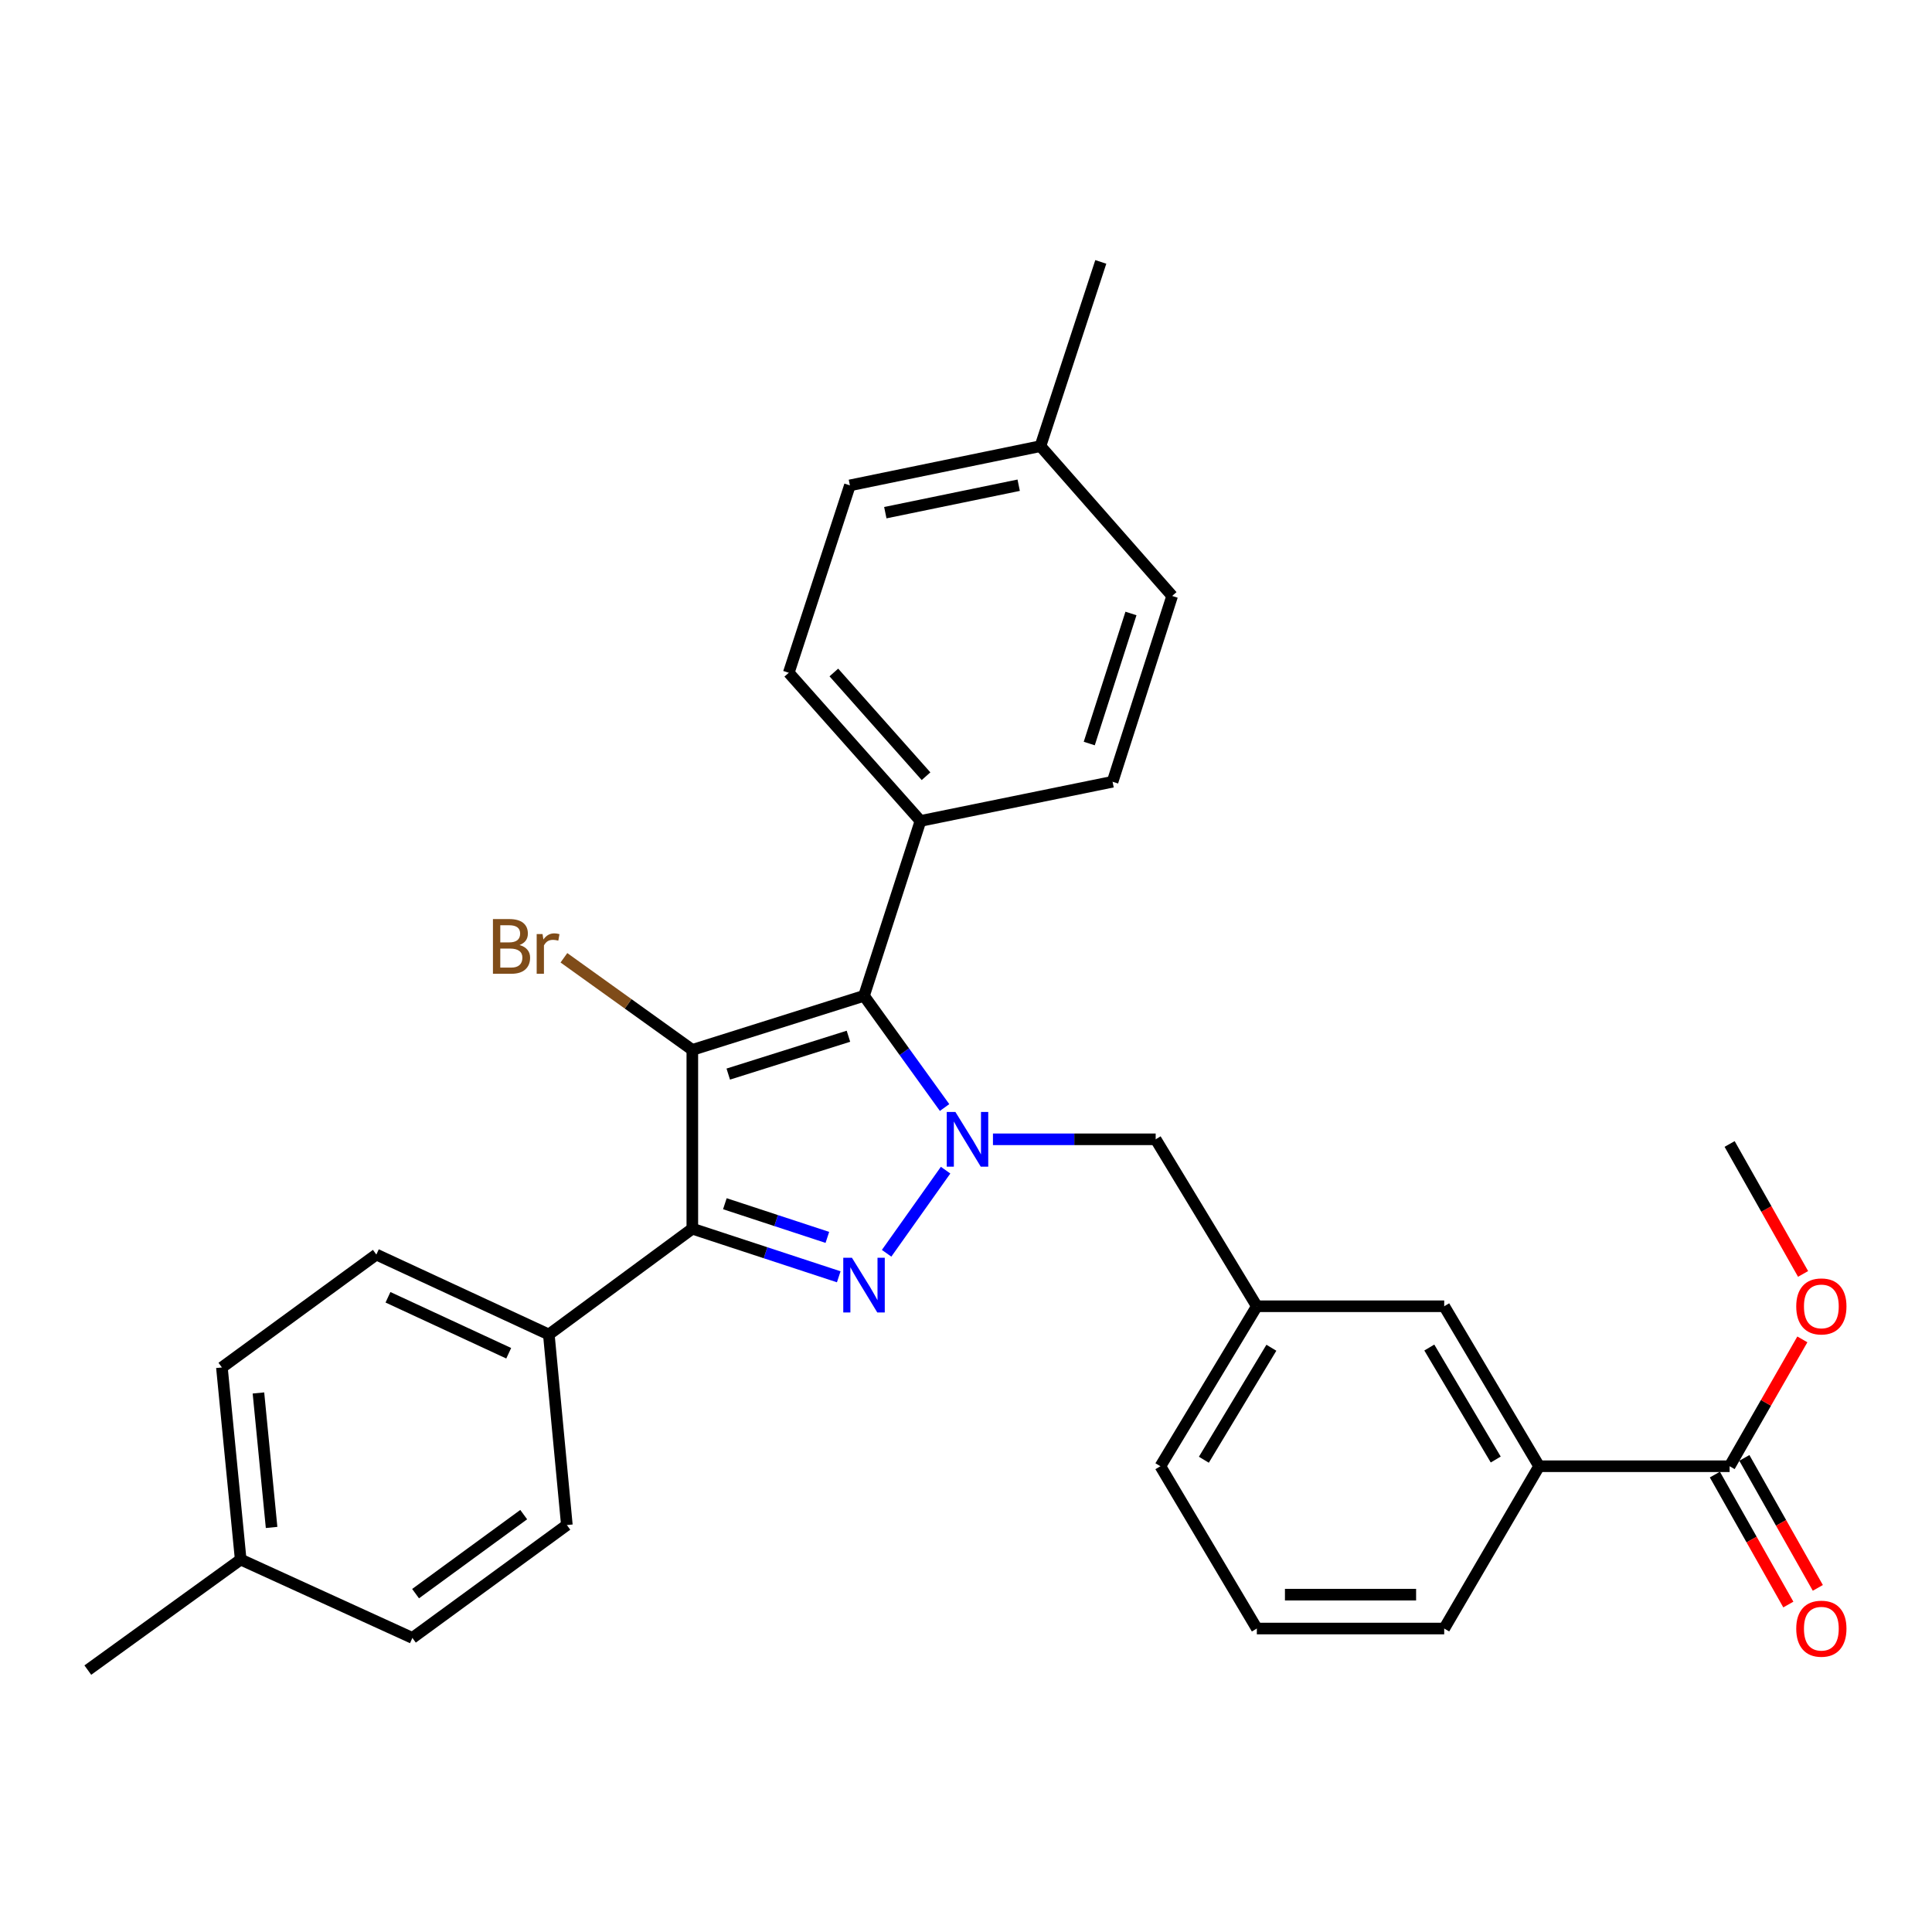 <?xml version='1.0' encoding='iso-8859-1'?>
<svg version='1.1' baseProfile='full'
              xmlns='http://www.w3.org/2000/svg'
                      xmlns:rdkit='http://www.rdkit.org/xml'
                      xmlns:xlink='http://www.w3.org/1999/xlink'
                  xml:space='preserve'
width='1000px' height='1000px' viewBox='0 0 1000 1000'>
<!-- END OF HEADER -->
<rect style='opacity:1.0;fill:#FFFFFF;stroke:none' width='1000' height='1000' x='0' y='0'> </rect>
<path class='bond-2' d='M 358.347,543.42 L 358.347,635.969' style='fill:none;fill-rule:evenodd;stroke:#000000;stroke-width:6px;stroke-linecap:butt;stroke-linejoin:miter;stroke-opacity:1' />
<path class='bond-3' d='M 358.347,543.42 L 447.214,515.431' style='fill:none;fill-rule:evenodd;stroke:#000000;stroke-width:6px;stroke-linecap:butt;stroke-linejoin:miter;stroke-opacity:1' />
<path class='bond-3' d='M 376.945,555.947 L 439.151,536.355' style='fill:none;fill-rule:evenodd;stroke:#000000;stroke-width:6px;stroke-linecap:butt;stroke-linejoin:miter;stroke-opacity:1' />
<path class='bond-9' d='M 358.347,543.42 L 325.115,519.584' style='fill:none;fill-rule:evenodd;stroke:#000000;stroke-width:6px;stroke-linecap:butt;stroke-linejoin:miter;stroke-opacity:1' />
<path class='bond-9' d='M 325.115,519.584 L 291.882,495.748' style='fill:none;fill-rule:evenodd;stroke:#7F4C19;stroke-width:6px;stroke-linecap:butt;stroke-linejoin:miter;stroke-opacity:1' />
<path class='bond-0' d='M 434.135,660.869 L 396.241,648.419' style='fill:none;fill-rule:evenodd;stroke:#0000FF;stroke-width:6px;stroke-linecap:butt;stroke-linejoin:miter;stroke-opacity:1' />
<path class='bond-0' d='M 396.241,648.419 L 358.347,635.969' style='fill:none;fill-rule:evenodd;stroke:#000000;stroke-width:6px;stroke-linecap:butt;stroke-linejoin:miter;stroke-opacity:1' />
<path class='bond-0' d='M 428.24,640.474 L 401.715,631.759' style='fill:none;fill-rule:evenodd;stroke:#0000FF;stroke-width:6px;stroke-linecap:butt;stroke-linejoin:miter;stroke-opacity:1' />
<path class='bond-0' d='M 401.715,631.759 L 375.189,623.044' style='fill:none;fill-rule:evenodd;stroke:#000000;stroke-width:6px;stroke-linecap:butt;stroke-linejoin:miter;stroke-opacity:1' />
<path class='bond-30' d='M 458.906,648.692 L 489.441,605.673' style='fill:none;fill-rule:evenodd;stroke:#0000FF;stroke-width:6px;stroke-linecap:butt;stroke-linejoin:miter;stroke-opacity:1' />
<path class='bond-1' d='M 488.913,573.255 L 468.063,544.343' style='fill:none;fill-rule:evenodd;stroke:#0000FF;stroke-width:6px;stroke-linecap:butt;stroke-linejoin:miter;stroke-opacity:1' />
<path class='bond-1' d='M 468.063,544.343 L 447.214,515.431' style='fill:none;fill-rule:evenodd;stroke:#000000;stroke-width:6px;stroke-linecap:butt;stroke-linejoin:miter;stroke-opacity:1' />
<path class='bond-5' d='M 513.95,589.704 L 556.063,589.704' style='fill:none;fill-rule:evenodd;stroke:#0000FF;stroke-width:6px;stroke-linecap:butt;stroke-linejoin:miter;stroke-opacity:1' />
<path class='bond-5' d='M 556.063,589.704 L 598.175,589.704' style='fill:none;fill-rule:evenodd;stroke:#000000;stroke-width:6px;stroke-linecap:butt;stroke-linejoin:miter;stroke-opacity:1' />
<path class='bond-6' d='M 358.347,635.969 L 284.074,690.738' style='fill:none;fill-rule:evenodd;stroke:#000000;stroke-width:6px;stroke-linecap:butt;stroke-linejoin:miter;stroke-opacity:1' />
<path class='bond-7' d='M 447.214,515.431 L 476.43,424.919' style='fill:none;fill-rule:evenodd;stroke:#000000;stroke-width:6px;stroke-linecap:butt;stroke-linejoin:miter;stroke-opacity:1' />
<path class='bond-4' d='M 895.247,758.922 L 796.639,758.922' style='fill:none;fill-rule:evenodd;stroke:#000000;stroke-width:6px;stroke-linecap:butt;stroke-linejoin:miter;stroke-opacity:1' />
<path class='bond-12' d='M 887.614,763.236 L 906.626,796.873' style='fill:none;fill-rule:evenodd;stroke:#000000;stroke-width:6px;stroke-linecap:butt;stroke-linejoin:miter;stroke-opacity:1' />
<path class='bond-12' d='M 906.626,796.873 L 925.639,830.509' style='fill:none;fill-rule:evenodd;stroke:#FF0000;stroke-width:6px;stroke-linecap:butt;stroke-linejoin:miter;stroke-opacity:1' />
<path class='bond-12' d='M 902.88,754.608 L 921.892,788.244' style='fill:none;fill-rule:evenodd;stroke:#000000;stroke-width:6px;stroke-linecap:butt;stroke-linejoin:miter;stroke-opacity:1' />
<path class='bond-12' d='M 921.892,788.244 L 940.904,821.88' style='fill:none;fill-rule:evenodd;stroke:#FF0000;stroke-width:6px;stroke-linecap:butt;stroke-linejoin:miter;stroke-opacity:1' />
<path class='bond-17' d='M 895.247,758.922 L 914.072,726.092' style='fill:none;fill-rule:evenodd;stroke:#000000;stroke-width:6px;stroke-linecap:butt;stroke-linejoin:miter;stroke-opacity:1' />
<path class='bond-17' d='M 914.072,726.092 L 932.897,693.262' style='fill:none;fill-rule:evenodd;stroke:#FF0000;stroke-width:6px;stroke-linecap:butt;stroke-linejoin:miter;stroke-opacity:1' />
<path class='bond-11' d='M 598.175,589.704 L 650.538,676.115' style='fill:none;fill-rule:evenodd;stroke:#000000;stroke-width:6px;stroke-linecap:butt;stroke-linejoin:miter;stroke-opacity:1' />
<path class='bond-13' d='M 284.074,690.738 L 194.799,649.354' style='fill:none;fill-rule:evenodd;stroke:#000000;stroke-width:6px;stroke-linecap:butt;stroke-linejoin:miter;stroke-opacity:1' />
<path class='bond-13' d='M 263.308,700.44 L 200.815,671.471' style='fill:none;fill-rule:evenodd;stroke:#000000;stroke-width:6px;stroke-linecap:butt;stroke-linejoin:miter;stroke-opacity:1' />
<path class='bond-14' d='M 284.074,690.738 L 293.407,789.356' style='fill:none;fill-rule:evenodd;stroke:#000000;stroke-width:6px;stroke-linecap:butt;stroke-linejoin:miter;stroke-opacity:1' />
<path class='bond-15' d='M 476.43,424.919 L 408.265,348.22' style='fill:none;fill-rule:evenodd;stroke:#000000;stroke-width:6px;stroke-linecap:butt;stroke-linejoin:miter;stroke-opacity:1' />
<path class='bond-15' d='M 479.312,401.765 L 431.597,348.076' style='fill:none;fill-rule:evenodd;stroke:#000000;stroke-width:6px;stroke-linecap:butt;stroke-linejoin:miter;stroke-opacity:1' />
<path class='bond-16' d='M 476.43,424.919 L 575.866,404.636' style='fill:none;fill-rule:evenodd;stroke:#000000;stroke-width:6px;stroke-linecap:butt;stroke-linejoin:miter;stroke-opacity:1' />
<path class='bond-8' d='M 796.639,758.922 L 747.52,676.115' style='fill:none;fill-rule:evenodd;stroke:#000000;stroke-width:6px;stroke-linecap:butt;stroke-linejoin:miter;stroke-opacity:1' />
<path class='bond-8' d='M 774.189,755.447 L 739.806,697.483' style='fill:none;fill-rule:evenodd;stroke:#000000;stroke-width:6px;stroke-linecap:butt;stroke-linejoin:miter;stroke-opacity:1' />
<path class='bond-33' d='M 796.639,758.922 L 747.52,842.927' style='fill:none;fill-rule:evenodd;stroke:#000000;stroke-width:6px;stroke-linecap:butt;stroke-linejoin:miter;stroke-opacity:1' />
<path class='bond-10' d='M 747.52,676.115 L 650.538,676.115' style='fill:none;fill-rule:evenodd;stroke:#000000;stroke-width:6px;stroke-linecap:butt;stroke-linejoin:miter;stroke-opacity:1' />
<path class='bond-26' d='M 650.538,676.115 L 600.611,758.922' style='fill:none;fill-rule:evenodd;stroke:#000000;stroke-width:6px;stroke-linecap:butt;stroke-linejoin:miter;stroke-opacity:1' />
<path class='bond-26' d='M 658.066,697.591 L 623.117,755.556' style='fill:none;fill-rule:evenodd;stroke:#000000;stroke-width:6px;stroke-linecap:butt;stroke-linejoin:miter;stroke-opacity:1' />
<path class='bond-20' d='M 194.799,649.354 L 114.856,707.787' style='fill:none;fill-rule:evenodd;stroke:#000000;stroke-width:6px;stroke-linecap:butt;stroke-linejoin:miter;stroke-opacity:1' />
<path class='bond-19' d='M 293.407,789.356 L 213.455,847.788' style='fill:none;fill-rule:evenodd;stroke:#000000;stroke-width:6px;stroke-linecap:butt;stroke-linejoin:miter;stroke-opacity:1' />
<path class='bond-19' d='M 271.067,783.963 L 215.101,824.866' style='fill:none;fill-rule:evenodd;stroke:#000000;stroke-width:6px;stroke-linecap:butt;stroke-linejoin:miter;stroke-opacity:1' />
<path class='bond-18' d='M 408.265,348.22 L 439.907,251.229' style='fill:none;fill-rule:evenodd;stroke:#000000;stroke-width:6px;stroke-linecap:butt;stroke-linejoin:miter;stroke-opacity:1' />
<path class='bond-21' d='M 575.866,404.636 L 606.709,308.463' style='fill:none;fill-rule:evenodd;stroke:#000000;stroke-width:6px;stroke-linecap:butt;stroke-linejoin:miter;stroke-opacity:1' />
<path class='bond-21' d='M 563.795,384.855 L 585.385,317.534' style='fill:none;fill-rule:evenodd;stroke:#000000;stroke-width:6px;stroke-linecap:butt;stroke-linejoin:miter;stroke-opacity:1' />
<path class='bond-29' d='M 933.271,659.383 L 914.259,625.752' style='fill:none;fill-rule:evenodd;stroke:#FF0000;stroke-width:6px;stroke-linecap:butt;stroke-linejoin:miter;stroke-opacity:1' />
<path class='bond-29' d='M 914.259,625.752 L 895.247,592.12' style='fill:none;fill-rule:evenodd;stroke:#000000;stroke-width:6px;stroke-linecap:butt;stroke-linejoin:miter;stroke-opacity:1' />
<path class='bond-31' d='M 439.907,251.229 L 538.525,230.927' style='fill:none;fill-rule:evenodd;stroke:#000000;stroke-width:6px;stroke-linecap:butt;stroke-linejoin:miter;stroke-opacity:1' />
<path class='bond-31' d='M 458.236,265.359 L 527.268,251.147' style='fill:none;fill-rule:evenodd;stroke:#000000;stroke-width:6px;stroke-linecap:butt;stroke-linejoin:miter;stroke-opacity:1' />
<path class='bond-23' d='M 213.455,847.788 L 124.579,807.223' style='fill:none;fill-rule:evenodd;stroke:#000000;stroke-width:6px;stroke-linecap:butt;stroke-linejoin:miter;stroke-opacity:1' />
<path class='bond-32' d='M 114.856,707.787 L 124.579,807.223' style='fill:none;fill-rule:evenodd;stroke:#000000;stroke-width:6px;stroke-linecap:butt;stroke-linejoin:miter;stroke-opacity:1' />
<path class='bond-32' d='M 133.767,720.996 L 140.573,790.601' style='fill:none;fill-rule:evenodd;stroke:#000000;stroke-width:6px;stroke-linecap:butt;stroke-linejoin:miter;stroke-opacity:1' />
<path class='bond-22' d='M 606.709,308.463 L 538.525,230.927' style='fill:none;fill-rule:evenodd;stroke:#000000;stroke-width:6px;stroke-linecap:butt;stroke-linejoin:miter;stroke-opacity:1' />
<path class='bond-28' d='M 538.525,230.927 L 569.768,135.563' style='fill:none;fill-rule:evenodd;stroke:#000000;stroke-width:6px;stroke-linecap:butt;stroke-linejoin:miter;stroke-opacity:1' />
<path class='bond-27' d='M 124.579,807.223 L 45.455,864.437' style='fill:none;fill-rule:evenodd;stroke:#000000;stroke-width:6px;stroke-linecap:butt;stroke-linejoin:miter;stroke-opacity:1' />
<path class='bond-24' d='M 747.52,842.927 L 650.538,842.927' style='fill:none;fill-rule:evenodd;stroke:#000000;stroke-width:6px;stroke-linecap:butt;stroke-linejoin:miter;stroke-opacity:1' />
<path class='bond-24' d='M 732.972,825.392 L 665.085,825.392' style='fill:none;fill-rule:evenodd;stroke:#000000;stroke-width:6px;stroke-linecap:butt;stroke-linejoin:miter;stroke-opacity:1' />
<path class='bond-25' d='M 650.538,842.927 L 600.611,758.922' style='fill:none;fill-rule:evenodd;stroke:#000000;stroke-width:6px;stroke-linecap:butt;stroke-linejoin:miter;stroke-opacity:1' />
<path  class='atom-1' d='M 440.954 651.005
L 450.234 666.005
Q 451.154 667.485, 452.634 670.165
Q 454.114 672.845, 454.194 673.005
L 454.194 651.005
L 457.954 651.005
L 457.954 679.325
L 454.074 679.325
L 444.114 662.925
Q 442.954 661.005, 441.714 658.805
Q 440.514 656.605, 440.154 655.925
L 440.154 679.325
L 436.474 679.325
L 436.474 651.005
L 440.954 651.005
' fill='#0000FF'/>
<path  class='atom-2' d='M 494.515 575.544
L 503.795 590.544
Q 504.715 592.024, 506.195 594.704
Q 507.675 597.384, 507.755 597.544
L 507.755 575.544
L 511.515 575.544
L 511.515 603.864
L 507.635 603.864
L 497.675 587.464
Q 496.515 585.544, 495.275 583.344
Q 494.075 581.144, 493.715 580.464
L 493.715 603.864
L 490.035 603.864
L 490.035 575.544
L 494.515 575.544
' fill='#0000FF'/>
<path  class='atom-10' d='M 268.905 489.148
Q 271.625 489.908, 272.985 491.588
Q 274.385 493.228, 274.385 495.668
Q 274.385 499.588, 271.865 501.828
Q 269.385 504.028, 264.665 504.028
L 255.145 504.028
L 255.145 475.708
L 263.505 475.708
Q 268.345 475.708, 270.785 477.668
Q 273.225 479.628, 273.225 483.228
Q 273.225 487.508, 268.905 489.148
M 258.945 478.908
L 258.945 487.788
L 263.505 487.788
Q 266.305 487.788, 267.745 486.668
Q 269.225 485.508, 269.225 483.228
Q 269.225 478.908, 263.505 478.908
L 258.945 478.908
M 264.665 500.828
Q 267.425 500.828, 268.905 499.508
Q 270.385 498.188, 270.385 495.668
Q 270.385 493.348, 268.745 492.188
Q 267.145 490.988, 264.065 490.988
L 258.945 490.988
L 258.945 500.828
L 264.665 500.828
' fill='#7F4C19'/>
<path  class='atom-10' d='M 280.825 483.468
L 281.265 486.308
Q 283.425 483.108, 286.945 483.108
Q 288.065 483.108, 289.585 483.508
L 288.985 486.868
Q 287.265 486.468, 286.305 486.468
Q 284.625 486.468, 283.505 487.148
Q 282.425 487.788, 281.545 489.348
L 281.545 504.028
L 277.785 504.028
L 277.785 483.468
L 280.825 483.468
' fill='#7F4C19'/>
<path  class='atom-13' d='M 929.729 843.007
Q 929.729 836.207, 933.089 832.407
Q 936.449 828.607, 942.729 828.607
Q 949.009 828.607, 952.369 832.407
Q 955.729 836.207, 955.729 843.007
Q 955.729 849.887, 952.329 853.807
Q 948.929 857.687, 942.729 857.687
Q 936.489 857.687, 933.089 853.807
Q 929.729 849.927, 929.729 843.007
M 942.729 854.487
Q 947.049 854.487, 949.369 851.607
Q 951.729 848.687, 951.729 843.007
Q 951.729 837.447, 949.369 834.647
Q 947.049 831.807, 942.729 831.807
Q 938.409 831.807, 936.049 834.607
Q 933.729 837.407, 933.729 843.007
Q 933.729 848.727, 936.049 851.607
Q 938.409 854.487, 942.729 854.487
' fill='#FF0000'/>
<path  class='atom-18' d='M 929.729 676.195
Q 929.729 669.395, 933.089 665.595
Q 936.449 661.795, 942.729 661.795
Q 949.009 661.795, 952.369 665.595
Q 955.729 669.395, 955.729 676.195
Q 955.729 683.075, 952.329 686.995
Q 948.929 690.875, 942.729 690.875
Q 936.489 690.875, 933.089 686.995
Q 929.729 683.115, 929.729 676.195
M 942.729 687.675
Q 947.049 687.675, 949.369 684.795
Q 951.729 681.875, 951.729 676.195
Q 951.729 670.635, 949.369 667.835
Q 947.049 664.995, 942.729 664.995
Q 938.409 664.995, 936.049 667.795
Q 933.729 670.595, 933.729 676.195
Q 933.729 681.915, 936.049 684.795
Q 938.409 687.675, 942.729 687.675
' fill='#FF0000'/>
</svg>
